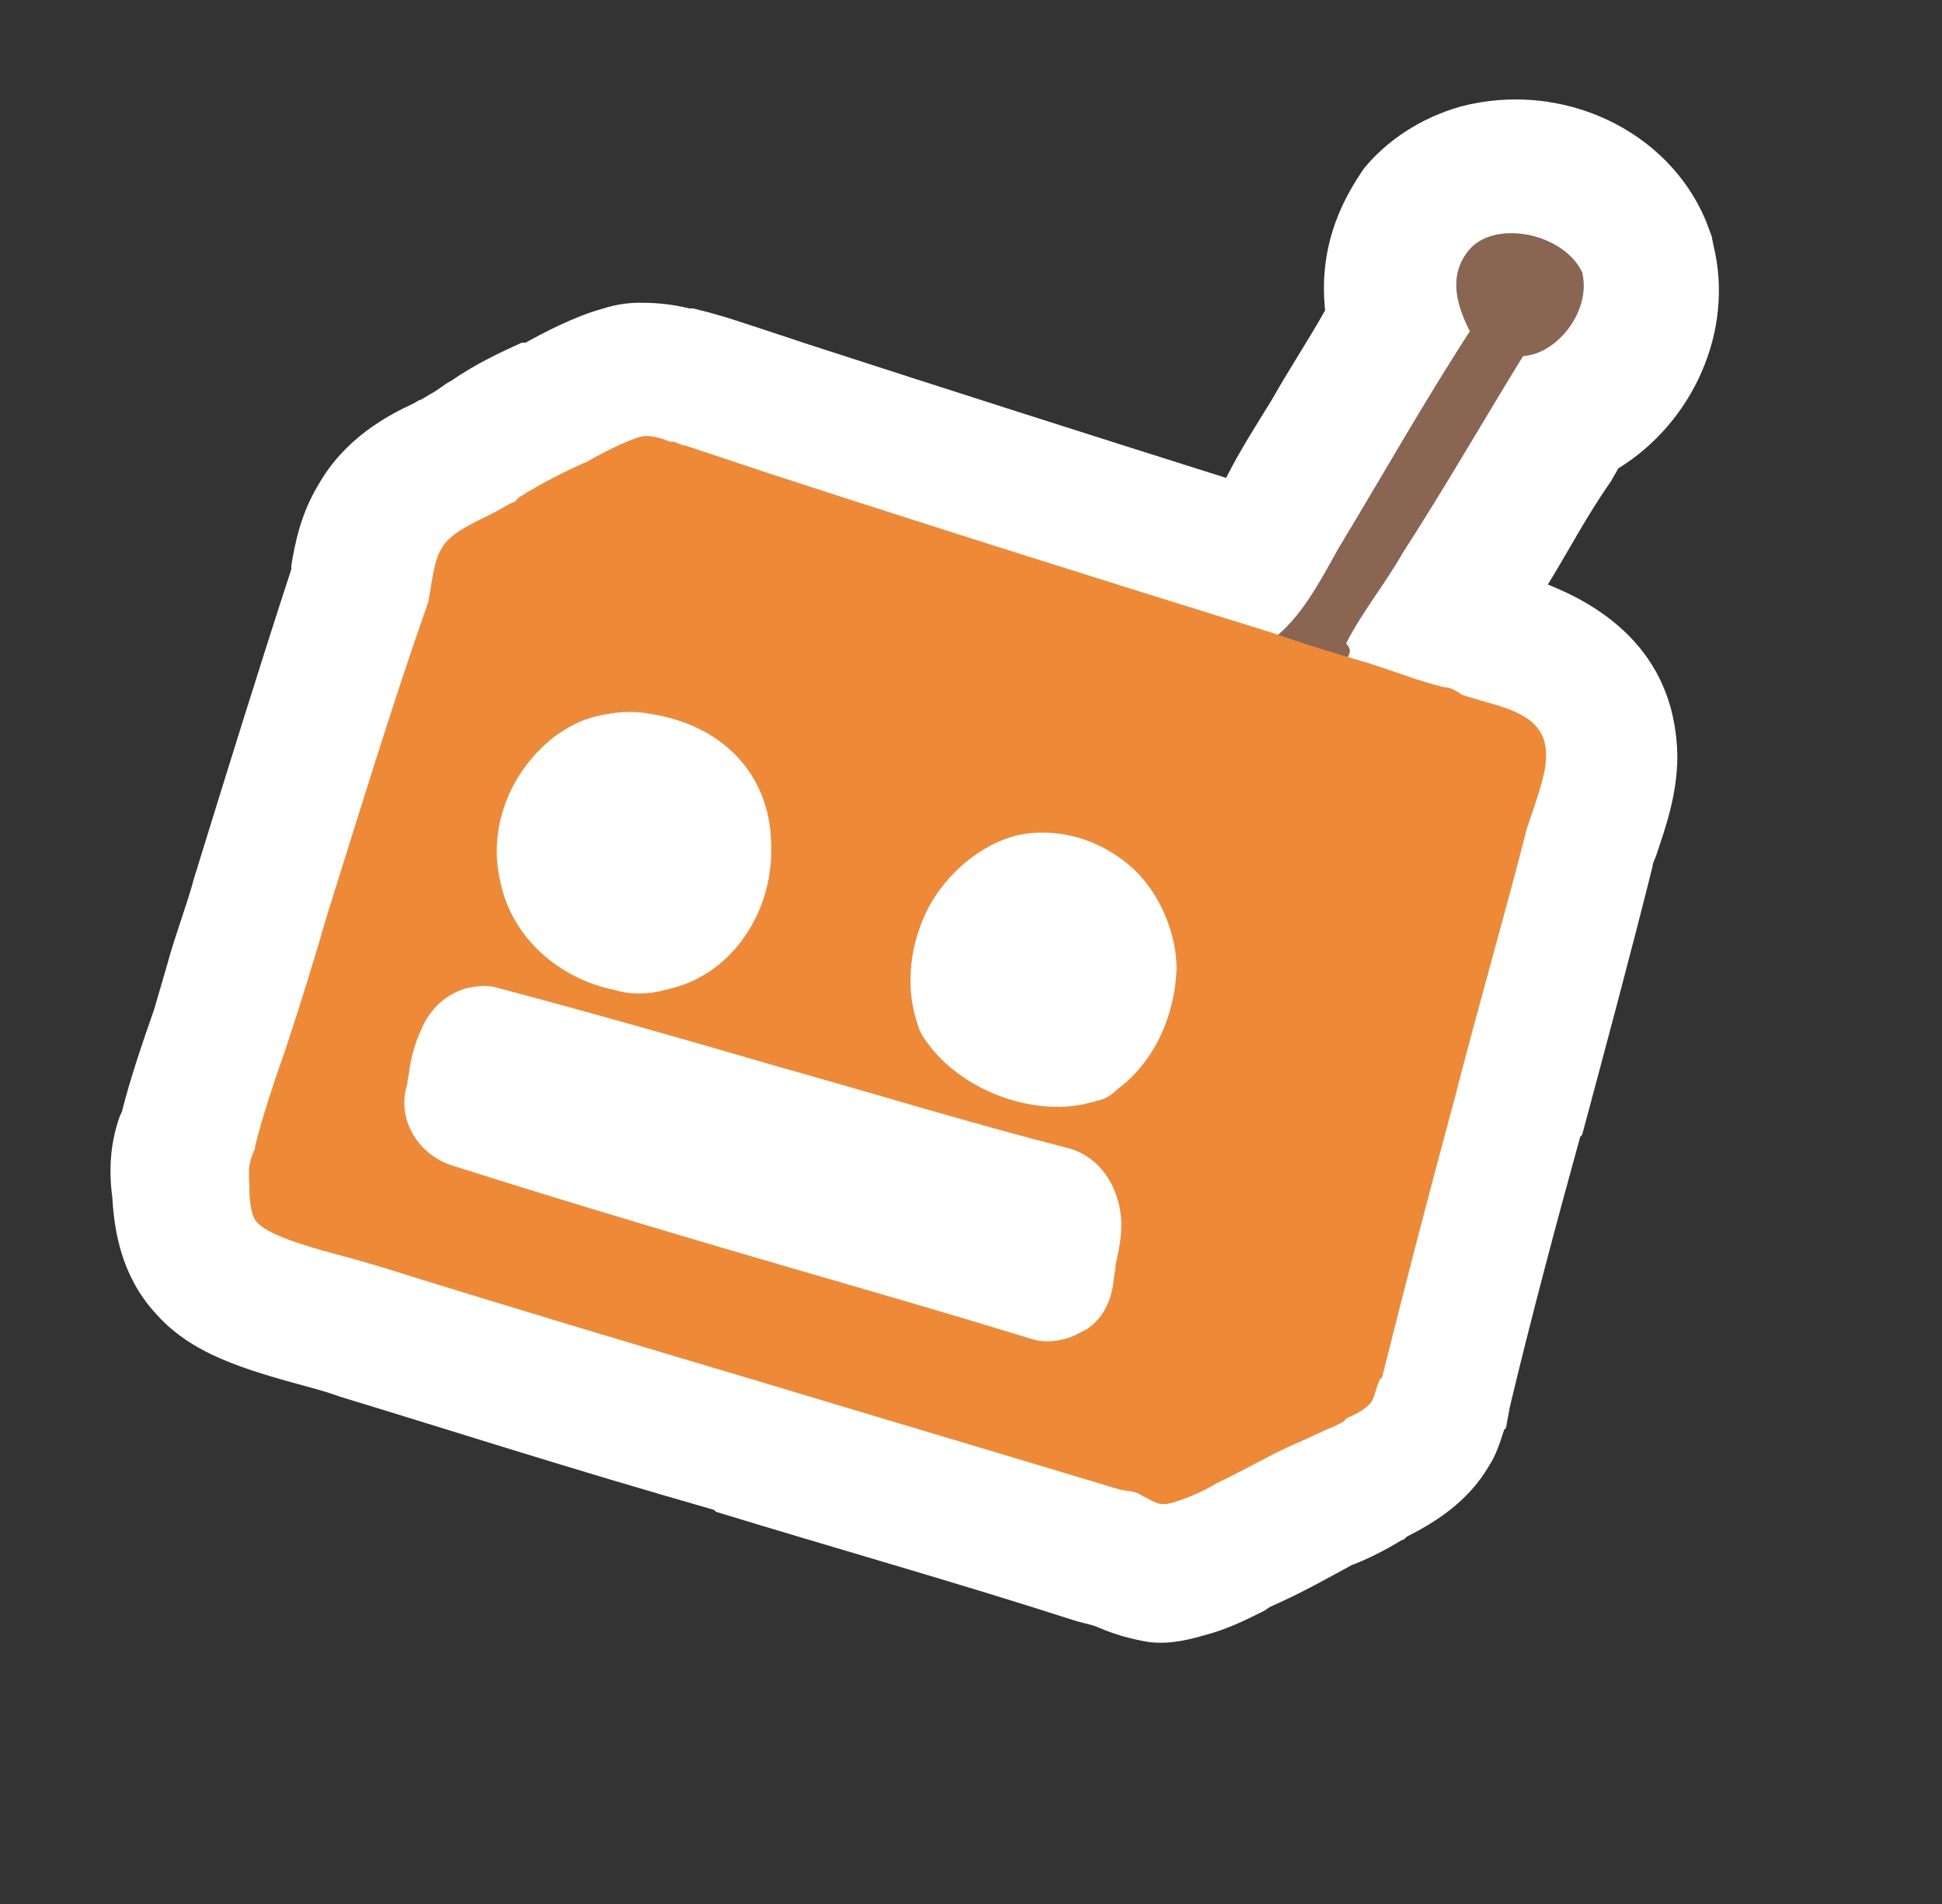 <?xml version="1.0" encoding="utf-8"?>
<!-- Generator: Adobe Illustrator 28.0.0, SVG Export Plug-In . SVG Version: 6.00 Build 0)  -->
<svg version="1.1" id="レイヤー_1" xmlns="http://www.w3.org/2000/svg" xmlns:xlink="http://www.w3.org/1999/xlink" x="0px"
	 y="0px" viewBox="0 0 102 100" style="enable-background:new 0 0 102 100;" xml:space="preserve">
<rect x="0" y="0" width="102" height="100" fill="#333333" stroke="none"/>
<style type="text/css">
	.ドロップシャドウ{fill:none;}
	.光彩_x0020_外側_x0020_5_x0020_pt{fill:none;}
	.青のネオン{fill:none;stroke:#8AACDA;stroke-width:7;stroke-linecap:round;stroke-linejoin:round;}
	.クロムハイライト{fill:url(#SVGID_1_);stroke:#FFFFFF;stroke-width:0.363;stroke-miterlimit:1;}
	.ジャイブ_GS{fill:#FFDD00;}
	.Alyssa_GS{fill:#A6D0E4;}
	.st0{fill:#FFFFFF;}
	.st1{fill:#8A6551;}
	.st2{fill:#EE8938;}
</style>
<linearGradient id="SVGID_1_" gradientUnits="userSpaceOnUse" x1="0" y1="0" x2="6.123234e-17" y2="-1">
	<stop  offset="0" style="stop-color:#656565"/>
	<stop  offset="0.618" style="stop-color:#1B1B1B"/>
	<stop  offset="0.629" style="stop-color:#545454"/>
	<stop  offset="0.983" style="stop-color:#3E3E3E"/>
</linearGradient>
<g>
	<path class="st0" d="M89.6,11.6c-2-4.8-7.6-7.4-12.9-6c-2.1,0.6-3.9,1.8-5.1,3.3c-0.8,1.2-2.4,3.7-2,7.4c-0.9,1.6-1.9,3.1-2.8,4.7
		c-0.8,1.3-1.7,2.7-2.4,4.1c-7.3-2.3-14.8-4.7-21.9-7c0,0-4.5-1.5-4.6-1.5l0,0l-0.7-0.2l-0.8-0.2l-0.2,0c-0.8-0.2-1.6-0.3-2.6-0.3
		c-0.6,0-1.3,0.1-1.9,0.3c-1.5,0.4-3.2,1.3-4.1,1.8L27.4,18c-1.1,0.5-2.4,1.1-3.7,2c-0.4,0.2-0.7,0.5-1.1,0.7l-0.5,0.3
		c-0.1,0-0.2,0.1-0.4,0.2c-1.3,0.6-3.6,1.8-5,4.3c-0.9,1.5-1.2,3-1.4,4.2l0,0.2c-1.7,5.2-3.4,10.7-5.1,16.2c-0.4,1.5-1,3-1.4,4.5
		l-0.7,2.4c-0.7,2-1.3,3.8-1.7,5.4l-0.1,0.2c-0.5,1.4-0.6,2.8-0.4,4.3C6,64.7,6.4,67,8.1,68.9c1.9,2.2,4.6,3,8.3,4l0.7,0.2l0.9,0.3
		c5.6,1.7,11.8,3.7,19.5,5.9l0.1,0.1c6.2,1.9,12.6,3.7,18.8,5.7c0.3,0.1,0.8,0.2,1.1,0.3c0.7,0.3,1.5,0.6,2.6,0.8
		c1,0.2,2.1,0,3.1-0.3c1.2-0.3,2.2-0.8,3.2-1.3l0.3-0.2c1.8-0.8,3-1.5,4.3-2.2l0,0c0.8-0.3,1.8-0.8,2.6-1.3c0.1,0,0.2-0.1,0.3-0.2
		c1.4-0.7,3.2-1.8,4.3-3.7c0.4-0.6,0.6-1.3,0.8-1.9l0.1-0.1l0.2-1.1c1.1-4.6,2.4-9.5,3.7-14.2l0.1-0.1c1.1-4.1,2.5-9.3,3.7-14.1
		c0-0.2,0.1-0.3,0.2-0.6c0.5-1.5,1.1-3.2,1.1-5.2c-0.1-5.7-4.3-8-6.8-9c1.1-1.8,2.1-3.7,3.3-5.4l0.4-0.7c3.9-2.4,6.1-7.2,5-11.7
		l-0.1-0.5L89.6,11.6z"/>
	<g>
		<g>
			<path class="st1" d="M70.8,34.5c-0.4,1.1-0.5,2.4-1,3.5c-0.3,0.5-0.8,0.9-1.2,1.4c-0.3,0.3-0.7,0.6-1.1,0.8s-1.1,0.3-1.7,0.3
				c-0.5,0-1,0-1.4-0.2c-2.9-1.8,0.8-5.5,2.4-6.7c1.5-1.1,2.5-3,3.5-4.8c2.3-3.8,4.5-7.7,6.9-11.4c-0.6-1.2-1.2-2.8-0.1-4.2
				c1.3-1.7,5-1,6,1.1c0.5,2-1.3,4.3-3.1,4.4c-2.1,3.4-4.1,6.9-6.3,10.3c-0.9,1.6-2.2,3.2-3,4.8C71,34.1,70.9,34.3,70.8,34.5z"/>
			<path class="st2" d="M77.8,36.8c-0.3-0.1-0.7-0.2-1-0.3c-0.3-0.2-0.6-0.4-0.9-0.4c-1.4-0.3-3-1-4.8-1.5l-1-0.3
				c-0.7-0.2-1.6-0.5-1.6-0.5s-1.2-0.4-1.8-0.6c-8.7-2.7-17.6-5.5-26.2-8.3l-4.5-1.5c-0.2,0-0.3-0.1-0.6-0.2l-0.2,0l0,0
				c-0.5-0.2-0.9-0.3-1.3-0.3c-0.5,0-2.1,0.8-2.8,1.2c-0.2,0.1-0.3,0.2-0.4,0.2l0,0c-1.1,0.5-2.3,1.1-3.4,1.8
				c-0.2,0.1-0.2,0.3-0.4,0.3c-0.4,0.2-0.7,0.4-1.1,0.6c-0.8,0.4-2.2,1-2.6,1.8c-0.4,0.6-0.5,1.7-0.7,2.8C20.6,37,18.9,42.6,17.2,48
				c-0.7,2.4-1.4,4.7-2.2,7.1c-0.6,1.7-1.2,3.5-1.6,5.1c0,0.2-0.1,0.3-0.2,0.6c-0.2,0.6-0.1,1.1-0.1,1.6c0,0.7,0.1,1.5,0.4,1.8
				c0.8,0.9,4,1.6,5.7,2.1c0.3,0.1,0.7,0.2,1,0.3c6.4,2,13.1,4,19.5,5.9c6.3,1.9,12.7,3.8,19,5.7c0.3,0.1,0.7,0.1,1,0.2
				c0.6,0.3,1,0.6,1.4,0.6c0.6,0,2.2-0.7,2.8-1.1c1.7-0.8,2.8-1.5,4.2-2.1c0.7-0.3,1.5-0.7,2-0.9c0.2-0.1,0.5-0.2,0.6-0.4
				c0.7-0.3,1.2-0.6,1.4-1c0.1-0.2,0.2-0.7,0.4-1.1c0,0,0.1,0,0.1-0.1c1.2-4.8,2.5-9.8,3.8-14.6c1.2-4.7,2.6-9.5,3.8-14.2
				c0.4-1.2,1-2.8,1-3.7C81.3,37.8,79.6,37.3,77.8,36.8z"/>
		</g>
		<path class="st0" d="M56.1,60.3C51,59,45.8,57.4,40.8,56c-4.8-1.4-9.7-2.8-14.6-4.1c-0.6-0.2-1.2-0.1-1.7,0
			c-1,0.3-1.7,0.9-2.2,1.8c-0.5,1-0.7,1.8-0.8,2.5c0,0.2-0.1,0.4-0.1,0.7c-0.6,1.8,0.5,3.7,2.3,4.3c6.3,2,12.7,3.9,18.9,5.7
			c3.8,1.1,7.6,2.2,11.5,3.4c0.6,0.2,1.2,0.2,1.9,0c0.4-0.1,0.7-0.3,1.1-0.5c0.9-0.6,1.3-1.6,1.4-2.6c0-0.2,0.1-0.5,0.1-0.8
			c0.2-0.9,0.5-2.1,0.1-3.4C58.3,61.6,57.3,60.6,56.1,60.3z"/>
		<path class="st0" d="M34.2,37.5c-1-0.2-1.9-0.1-2.8,0.1c-0.9,0.2-1.6,0.6-2.3,1.1c-2.4,1.9-3.5,4.9-2.8,7.7c0.6,2.8,3,5,6,5.6
			c1,0.3,2,0.2,3-0.1c3.2-0.8,5.4-4.1,5.2-7.7C40.4,40.7,38,38.1,34.2,37.5z"/>
		<path class="st0" d="M59.5,45.6c-1.8-1.6-4.1-2.2-6.2-1.7c-1.8,0.5-3.5,1.9-4.5,3.7c-1,1.9-1.3,4.2-0.6,6.2
			c0.1,0.4,0.3,0.7,0.6,1.1c1.9,2.5,5.7,3.8,8.5,3c0.1,0,0.3-0.1,0.4-0.1c0.4-0.1,0.7-0.3,1-0.6c1.9-1.4,3-3.8,3.1-6.3
			C61.8,49,60.9,46.9,59.5,45.6z"/>
	</g>
</g>
</svg>
